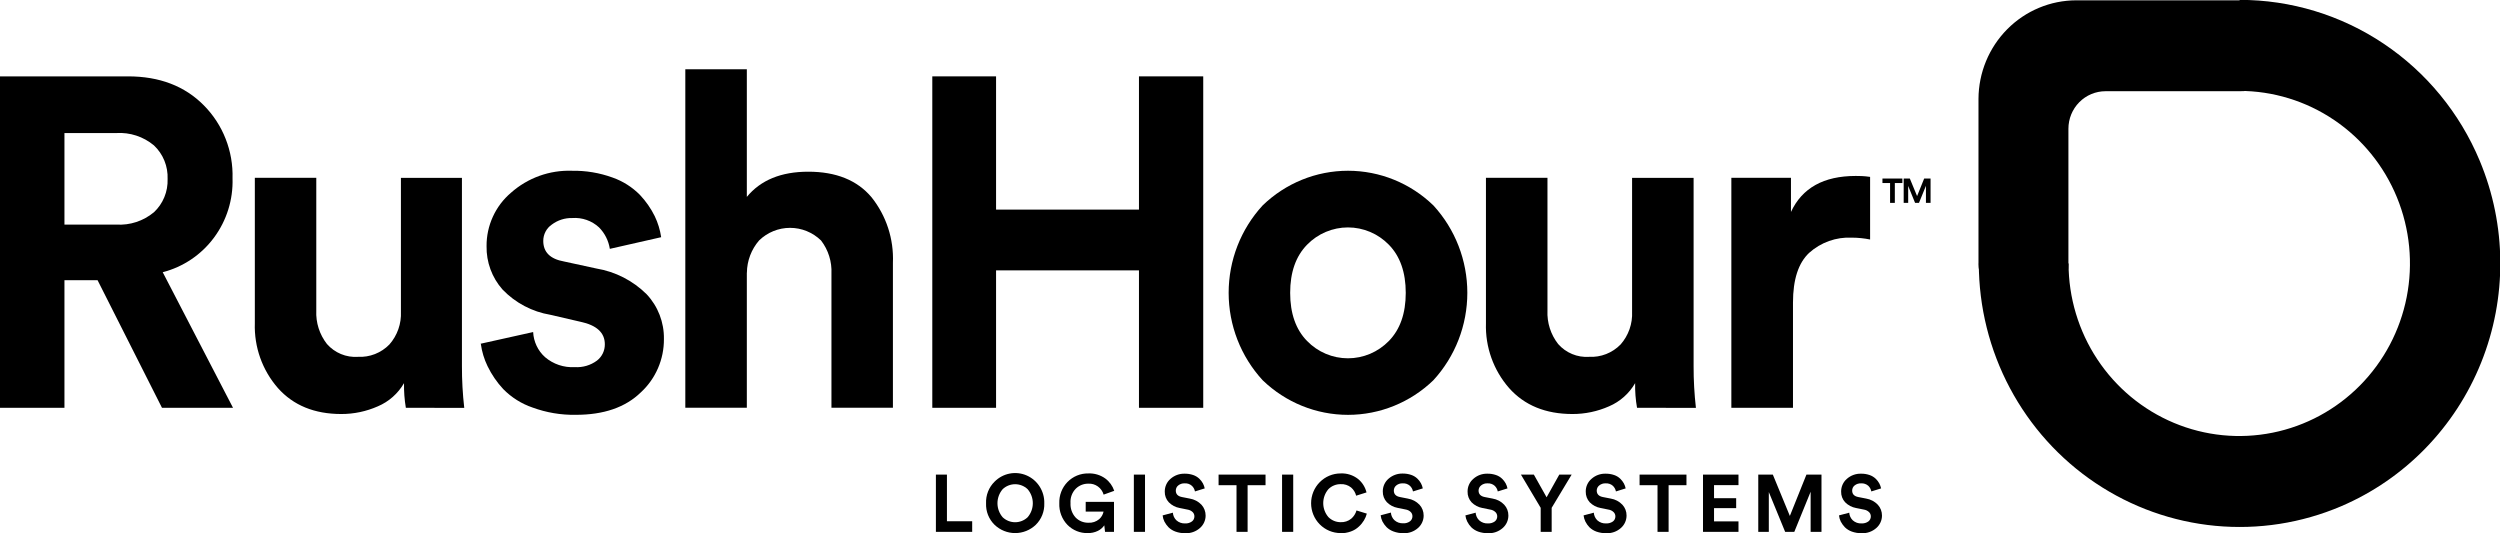 <svg width="150" height="32" viewBox="0 0 150 32" fill="none" xmlns="http://www.w3.org/2000/svg">
<g clip-path="url(#clip0_166_2)">
<path d="M9.719 24.468L5.853 16.81H3.867V24.468H0V4.582H7.682C9.569 4.582 11.086 5.162 12.232 6.323C12.799 6.895 13.244 7.578 13.539 8.331C13.835 9.083 13.975 9.888 13.952 10.698C13.993 11.979 13.6 13.235 12.838 14.26C12.077 15.285 10.992 16.016 9.763 16.333L13.981 24.468H9.719ZM3.867 13.475H6.976C7.795 13.527 8.603 13.262 9.236 12.735C9.507 12.482 9.72 12.173 9.861 11.829C10.003 11.485 10.069 11.114 10.056 10.742C10.071 10.366 10.006 9.99 9.865 9.642C9.723 9.293 9.509 8.98 9.236 8.723C8.603 8.195 7.795 7.931 6.976 7.983H3.867V13.475Z" fill="black"/>
<path d="M24.351 24.468C24.269 23.979 24.232 23.484 24.241 22.989C23.881 23.612 23.33 24.1 22.672 24.379C21.98 24.685 21.233 24.843 20.477 24.841C18.868 24.841 17.601 24.322 16.676 23.285C15.74 22.216 15.244 20.825 15.29 19.398V10.668H18.977V18.633C18.944 19.358 19.171 20.071 19.617 20.641C19.849 20.904 20.136 21.11 20.458 21.243C20.78 21.377 21.128 21.434 21.476 21.41C21.824 21.428 22.172 21.371 22.498 21.244C22.823 21.116 23.118 20.921 23.363 20.67C23.841 20.129 24.089 19.42 24.055 18.696V10.672H27.716V21.976C27.714 22.81 27.761 23.643 27.855 24.472L24.351 24.468Z" fill="black"/>
<path d="M28.828 20.626L31.989 19.923C32.002 20.209 32.072 20.488 32.194 20.746C32.315 21.004 32.487 21.235 32.698 21.425C33.196 21.851 33.836 22.066 34.487 22.027C34.963 22.058 35.434 21.92 35.819 21.635C35.967 21.52 36.087 21.372 36.169 21.202C36.251 21.032 36.292 20.845 36.29 20.655C36.29 19.963 35.803 19.513 34.827 19.306L33.024 18.888C31.931 18.706 30.924 18.175 30.152 17.372C29.518 16.657 29.175 15.725 29.194 14.765C29.19 14.156 29.32 13.553 29.573 13.001C29.825 12.448 30.196 11.958 30.657 11.566C31.666 10.671 32.974 10.199 34.315 10.246C35.146 10.231 35.973 10.369 36.755 10.653C37.372 10.87 37.932 11.225 38.394 11.692C38.751 12.07 39.051 12.5 39.283 12.968C39.475 13.367 39.606 13.793 39.67 14.232L36.59 14.931C36.514 14.442 36.286 13.99 35.939 13.641C35.724 13.443 35.472 13.292 35.197 13.196C34.922 13.1 34.631 13.061 34.341 13.082C33.898 13.07 33.464 13.208 33.108 13.475C32.95 13.583 32.82 13.729 32.731 13.9C32.642 14.071 32.595 14.261 32.596 14.454C32.596 15.127 33.009 15.541 33.843 15.689L35.786 16.111C36.922 16.3 37.974 16.838 38.796 17.653C39.479 18.377 39.852 19.344 39.835 20.345C39.839 20.947 39.718 21.542 39.479 22.093C39.24 22.645 38.889 23.139 38.449 23.543C37.524 24.443 36.221 24.892 34.538 24.889C33.658 24.904 32.783 24.756 31.956 24.453C31.291 24.227 30.687 23.847 30.193 23.344C29.813 22.936 29.496 22.472 29.252 21.968C29.049 21.549 28.914 21.099 28.85 20.637" fill="black"/>
<path d="M44.81 16.359V24.464H41.119V4.156H44.81V11.814C45.639 10.806 46.868 10.302 48.497 10.302C50.163 10.302 51.426 10.811 52.287 11.829C53.177 12.94 53.635 14.342 53.575 15.771V24.464H49.887V16.418C49.921 15.7 49.699 14.995 49.262 14.428C48.763 13.942 48.097 13.671 47.404 13.671C46.711 13.671 46.044 13.942 45.545 14.428C45.081 14.964 44.821 15.65 44.814 16.362" fill="black"/>
<path d="M72.194 24.468H68.338V16.222H59.764V24.468H55.938V4.582H59.764V12.576H68.338V4.582H72.194V24.468Z" fill="black"/>
<path d="M75.76 12.324C77.138 10.99 78.973 10.245 80.881 10.245C82.79 10.245 84.624 10.99 86.002 12.324C87.312 13.75 88.04 15.624 88.04 17.57C88.04 19.515 87.312 21.389 86.002 22.815C84.623 24.147 82.789 24.891 80.881 24.891C78.973 24.891 77.139 24.147 75.76 22.815C74.448 21.39 73.719 19.516 73.719 17.57C73.719 15.623 74.448 13.749 75.76 12.324ZM78.423 20.459C78.743 20.788 79.126 21.049 79.547 21.228C79.968 21.406 80.421 21.498 80.877 21.498C81.334 21.498 81.787 21.406 82.208 21.228C82.629 21.049 83.011 20.788 83.332 20.459C84.007 19.767 84.345 18.804 84.345 17.571C84.345 16.339 84.007 15.376 83.332 14.684C83.011 14.355 82.629 14.093 82.208 13.915C81.787 13.737 81.334 13.645 80.877 13.645C80.421 13.645 79.968 13.737 79.547 13.915C79.126 14.093 78.743 14.355 78.423 14.684C77.747 15.376 77.41 16.339 77.41 17.571C77.41 18.804 77.747 19.767 78.423 20.459Z" fill="black"/>
<path d="M98.222 24.468C98.136 23.98 98.098 23.484 98.108 22.989C97.749 23.611 97.2 24.099 96.543 24.379C95.851 24.685 95.103 24.843 94.348 24.841C92.738 24.841 91.471 24.322 90.547 23.285C89.61 22.216 89.112 20.826 89.157 19.398V10.668H92.848V18.633C92.815 19.358 93.042 20.071 93.488 20.641C93.719 20.904 94.007 21.11 94.329 21.243C94.651 21.377 94.999 21.434 95.346 21.41C95.695 21.428 96.043 21.371 96.368 21.244C96.694 21.116 96.989 20.921 97.234 20.67C97.712 20.129 97.96 19.42 97.925 18.696V10.672H101.616V21.976C101.614 22.81 101.661 23.643 101.755 24.472L98.222 24.468Z" fill="black"/>
<path d="M112.206 10.613V14.37C111.845 14.297 111.478 14.26 111.109 14.259C110.17 14.213 109.251 14.541 108.548 15.172C107.902 15.778 107.579 16.773 107.579 18.156V24.468H103.881V10.668H107.458V12.717C108.128 11.278 109.419 10.557 111.343 10.557C111.548 10.557 111.833 10.557 112.206 10.613Z" fill="black"/>
<path d="M114.143 10.982H113.69V12.173H113.405V10.982H112.947V10.712H114.143V10.982Z" fill="black"/>
<path d="M115.834 12.173H115.556V11.149L115.139 12.173H114.905L114.491 11.156V12.173H114.221V10.712H114.59L115.025 11.766L115.45 10.712H115.834V12.173Z" fill="black"/>
<path d="M58.331 31.911H56.154V28.476H56.816V31.275H58.331V31.911Z" fill="black"/>
<path d="M59.164 30.199C59.153 29.958 59.194 29.717 59.282 29.493C59.37 29.269 59.505 29.066 59.676 28.898C59.924 28.648 60.24 28.48 60.583 28.414C60.926 28.348 61.282 28.388 61.602 28.528C61.923 28.668 62.195 28.902 62.383 29.2C62.571 29.498 62.667 29.846 62.657 30.199C62.666 30.439 62.625 30.677 62.537 30.899C62.449 31.122 62.315 31.323 62.145 31.49C61.811 31.808 61.369 31.985 60.91 31.985C60.451 31.985 60.01 31.808 59.676 31.49C59.505 31.323 59.371 31.123 59.282 30.9C59.194 30.678 59.154 30.439 59.164 30.199ZM60.162 29.349C59.96 29.582 59.848 29.883 59.848 30.194C59.848 30.504 59.96 30.805 60.162 31.038C60.365 31.229 60.632 31.334 60.908 31.334C61.185 31.334 61.452 31.229 61.655 31.038C61.857 30.805 61.969 30.504 61.969 30.194C61.969 29.883 61.857 29.582 61.655 29.349C61.452 29.158 61.185 29.053 60.908 29.053C60.632 29.053 60.365 29.158 60.162 29.349Z" fill="black"/>
<path d="M66.84 31.911H66.302L66.258 31.519C66.16 31.662 66.028 31.776 65.874 31.852C65.681 31.946 65.469 31.991 65.256 31.985C65.033 31.99 64.811 31.949 64.605 31.865C64.398 31.781 64.21 31.656 64.052 31.497C63.886 31.326 63.756 31.122 63.671 30.898C63.586 30.674 63.548 30.435 63.558 30.196C63.55 29.961 63.589 29.727 63.673 29.508C63.757 29.288 63.885 29.089 64.047 28.922C64.21 28.754 64.406 28.622 64.621 28.533C64.836 28.445 65.067 28.401 65.3 28.406C65.662 28.39 66.02 28.496 66.317 28.709C66.567 28.894 66.754 29.152 66.854 29.449L66.218 29.678C66.161 29.479 66.039 29.306 65.872 29.187C65.706 29.067 65.504 29.008 65.3 29.02C65.02 29.016 64.751 29.123 64.55 29.319C64.438 29.432 64.352 29.567 64.297 29.717C64.242 29.866 64.22 30.026 64.231 30.184C64.222 30.343 64.244 30.502 64.297 30.651C64.35 30.8 64.432 30.937 64.539 31.053C64.639 31.155 64.758 31.235 64.889 31.288C65.021 31.341 65.162 31.367 65.303 31.364C65.538 31.379 65.77 31.302 65.951 31.15C66.086 31.032 66.178 30.872 66.214 30.695H65.142V30.114H66.84V31.911Z" fill="black"/>
<path d="M68.701 28.476H68.031V31.911H68.701V28.476Z" fill="black"/>
<path d="M72.293 29.301L71.697 29.486C71.674 29.356 71.609 29.238 71.514 29.149C71.455 29.096 71.386 29.056 71.311 29.03C71.236 29.005 71.157 28.995 71.078 29.001C70.939 28.994 70.803 29.039 70.694 29.127C70.648 29.163 70.611 29.21 70.586 29.263C70.561 29.317 70.548 29.375 70.548 29.434C70.548 29.645 70.669 29.774 70.914 29.822L71.386 29.915C71.653 29.958 71.9 30.088 72.088 30.284C72.25 30.461 72.339 30.694 72.337 30.935C72.337 31.075 72.307 31.214 72.249 31.341C72.192 31.469 72.108 31.582 72.004 31.675C71.758 31.895 71.436 32.009 71.108 31.993C70.911 31.995 70.715 31.962 70.53 31.896C70.374 31.841 70.232 31.753 70.113 31.638C70.014 31.535 69.93 31.42 69.864 31.294C69.807 31.178 69.771 31.053 69.758 30.924L70.372 30.761C70.383 30.936 70.459 31.1 70.585 31.22C70.657 31.284 70.74 31.334 70.832 31.366C70.922 31.398 71.019 31.411 71.115 31.405C71.258 31.413 71.4 31.371 71.517 31.286C71.564 31.251 71.601 31.205 71.627 31.153C71.652 31.1 71.665 31.042 71.664 30.983C71.665 30.935 71.656 30.887 71.638 30.842C71.62 30.798 71.592 30.758 71.558 30.724C71.474 30.645 71.368 30.593 71.254 30.576L70.778 30.48C70.531 30.436 70.304 30.316 70.127 30.136C69.966 29.964 69.88 29.734 69.886 29.497C69.884 29.351 69.914 29.206 69.974 29.073C70.034 28.94 70.123 28.822 70.233 28.728C70.466 28.524 70.764 28.415 71.071 28.421C71.249 28.417 71.426 28.445 71.594 28.502C71.73 28.549 71.855 28.625 71.96 28.724C72.046 28.806 72.119 28.901 72.176 29.005C72.227 29.101 72.264 29.205 72.285 29.312" fill="black"/>
<path d="M75.932 29.112H74.856V31.911H74.191V29.112H73.115V28.476H75.932V29.112Z" fill="black"/>
<path d="M77.593 28.476H76.924V31.911H77.593V28.476Z" fill="black"/>
<path d="M80.436 31.985C79.967 31.985 79.517 31.797 79.185 31.461C78.853 31.125 78.666 30.67 78.666 30.195C78.666 29.721 78.853 29.265 79.185 28.93C79.517 28.594 79.967 28.406 80.436 28.406C80.813 28.387 81.184 28.505 81.483 28.738C81.735 28.944 81.913 29.227 81.991 29.545L81.369 29.741C81.321 29.549 81.215 29.377 81.066 29.249C80.887 29.106 80.663 29.035 80.436 29.049C80.301 29.048 80.167 29.073 80.041 29.125C79.915 29.176 79.801 29.252 79.705 29.349C79.505 29.581 79.394 29.88 79.394 30.188C79.394 30.497 79.505 30.795 79.705 31.027C79.9 31.222 80.162 31.331 80.436 31.331C80.666 31.342 80.893 31.268 81.073 31.123C81.225 30.993 81.335 30.821 81.391 30.628L82.009 30.817C81.973 30.96 81.915 31.097 81.838 31.223C81.755 31.361 81.653 31.486 81.534 31.593C81.395 31.725 81.231 31.826 81.051 31.889C80.85 31.961 80.639 31.998 80.425 31.996" fill="black"/>
<path d="M85.375 29.301L84.779 29.486C84.755 29.356 84.691 29.238 84.596 29.149C84.537 29.096 84.468 29.056 84.393 29.03C84.318 29.005 84.239 28.995 84.16 29.001C84.022 28.994 83.885 29.039 83.776 29.127C83.73 29.164 83.693 29.21 83.668 29.263C83.643 29.317 83.63 29.375 83.63 29.434C83.63 29.645 83.751 29.774 83.996 29.822L84.468 29.915C84.735 29.958 84.981 30.088 85.17 30.284C85.332 30.461 85.421 30.694 85.419 30.935C85.419 31.075 85.389 31.214 85.331 31.341C85.274 31.469 85.19 31.583 85.086 31.675C84.84 31.895 84.518 32.009 84.19 31.993C83.993 31.992 83.797 31.957 83.612 31.889C83.456 31.834 83.314 31.745 83.195 31.63C83.096 31.528 83.012 31.412 82.946 31.287C82.889 31.171 82.853 31.045 82.84 30.917L83.454 30.754C83.465 30.929 83.541 31.093 83.666 31.212C83.739 31.277 83.823 31.327 83.913 31.358C84.004 31.39 84.101 31.403 84.197 31.397C84.341 31.406 84.483 31.364 84.599 31.279C84.646 31.244 84.683 31.198 84.709 31.145C84.734 31.093 84.747 31.035 84.746 30.976C84.747 30.928 84.738 30.88 84.72 30.835C84.702 30.79 84.674 30.75 84.64 30.717C84.556 30.638 84.45 30.586 84.336 30.569L83.86 30.473C83.614 30.429 83.386 30.309 83.209 30.129C83.049 29.956 82.962 29.727 82.968 29.489C82.966 29.343 82.996 29.198 83.056 29.065C83.116 28.932 83.205 28.814 83.315 28.72C83.547 28.517 83.846 28.408 84.153 28.413C84.331 28.41 84.508 28.438 84.676 28.495C84.812 28.542 84.937 28.617 85.042 28.717C85.128 28.798 85.201 28.893 85.258 28.998C85.309 29.094 85.346 29.197 85.368 29.305" fill="black"/>
<path d="M90.459 29.301L89.866 29.486C89.842 29.357 89.778 29.239 89.683 29.149C89.624 29.096 89.555 29.056 89.48 29.031C89.406 29.006 89.327 28.995 89.248 29.001C89.109 28.994 88.972 29.039 88.864 29.127C88.818 29.163 88.78 29.21 88.754 29.263C88.728 29.316 88.715 29.375 88.714 29.434C88.714 29.645 88.838 29.774 89.08 29.822L89.555 29.915C89.822 29.958 90.067 30.088 90.254 30.284C90.418 30.46 90.507 30.694 90.503 30.935C90.502 31.075 90.473 31.214 90.415 31.341C90.358 31.469 90.274 31.582 90.17 31.675C89.925 31.894 89.605 32.009 89.277 31.993C89.079 31.995 88.882 31.963 88.696 31.897C88.54 31.841 88.398 31.753 88.279 31.638C88.18 31.537 88.097 31.421 88.034 31.294C87.977 31.178 87.94 31.053 87.924 30.924L88.538 30.761C88.55 30.936 88.626 31.099 88.751 31.22C88.823 31.285 88.906 31.334 88.998 31.366C89.088 31.398 89.185 31.411 89.281 31.405C89.426 31.412 89.569 31.371 89.687 31.287C89.733 31.251 89.771 31.205 89.796 31.153C89.822 31.1 89.835 31.042 89.833 30.983C89.834 30.935 89.824 30.887 89.805 30.842C89.787 30.797 89.759 30.757 89.724 30.724C89.64 30.644 89.534 30.593 89.42 30.576L88.944 30.48C88.698 30.436 88.47 30.316 88.293 30.137C88.133 29.963 88.048 29.733 88.055 29.497C88.053 29.35 88.082 29.205 88.143 29.072C88.203 28.939 88.292 28.821 88.403 28.728C88.633 28.524 88.931 28.414 89.237 28.421C89.415 28.417 89.592 28.445 89.76 28.502C89.897 28.548 90.022 28.624 90.126 28.724C90.212 28.806 90.285 28.901 90.342 29.005C90.393 29.101 90.43 29.205 90.451 29.312" fill="black"/>
<path d="M92.441 30.469L91.256 28.476H92.031L92.796 29.837L93.557 28.476H94.299L93.1 30.469V31.911H92.441V30.469Z" fill="black"/>
<path d="M97.549 29.301L96.956 29.486C96.931 29.357 96.868 29.239 96.773 29.149C96.714 29.096 96.645 29.056 96.57 29.031C96.496 29.006 96.416 28.995 96.338 29.001C96.199 28.994 96.062 29.039 95.954 29.127C95.908 29.163 95.87 29.21 95.844 29.263C95.818 29.316 95.805 29.375 95.804 29.434C95.804 29.645 95.928 29.774 96.17 29.822L96.645 29.915C96.912 29.958 97.157 30.088 97.344 30.284C97.507 30.46 97.597 30.694 97.593 30.935C97.592 31.075 97.563 31.214 97.505 31.341C97.448 31.469 97.364 31.582 97.26 31.675C97.015 31.895 96.694 32.009 96.367 31.993C96.169 31.995 95.972 31.962 95.785 31.897C95.63 31.841 95.488 31.753 95.368 31.638C95.27 31.537 95.187 31.421 95.123 31.294C95.067 31.178 95.03 31.053 95.014 30.924L95.628 30.761C95.64 30.936 95.716 31.099 95.84 31.22C95.912 31.285 95.996 31.334 96.087 31.366C96.178 31.398 96.275 31.411 96.371 31.405C96.515 31.412 96.658 31.371 96.777 31.287C96.823 31.251 96.861 31.205 96.886 31.153C96.912 31.1 96.924 31.042 96.923 30.983C96.924 30.935 96.914 30.887 96.895 30.842C96.876 30.797 96.849 30.757 96.813 30.724C96.73 30.644 96.624 30.593 96.51 30.576L96.034 30.48C95.787 30.436 95.56 30.316 95.383 30.137C95.225 29.963 95.139 29.733 95.145 29.497C95.142 29.35 95.172 29.205 95.233 29.072C95.293 28.939 95.382 28.821 95.493 28.728C95.723 28.524 96.021 28.414 96.327 28.421C96.505 28.417 96.682 28.445 96.85 28.502C96.987 28.548 97.111 28.624 97.216 28.724C97.302 28.806 97.374 28.901 97.432 29.005C97.483 29.101 97.52 29.205 97.541 29.312" fill="black"/>
<path d="M101.188 29.112H100.116V31.911H99.451V29.112H98.375V28.476H101.188V29.112Z" fill="black"/>
<path d="M104.309 31.911H102.18V28.476H104.309V29.108H102.842V29.892H104.17V30.488H102.842V31.283H104.309V31.911Z" fill="black"/>
<path d="M109.289 31.911H108.638V29.504L107.658 31.911H107.109L106.129 29.523V31.911H105.496V28.476H106.37L107.391 30.957L108.386 28.476H109.289V31.911Z" fill="black"/>
<path d="M112.875 29.301L112.279 29.486C112.256 29.357 112.193 29.239 112.099 29.149C112.04 29.096 111.97 29.056 111.895 29.031C111.819 29.005 111.74 28.995 111.66 29.001C111.522 28.996 111.386 29.04 111.276 29.127C111.23 29.163 111.193 29.21 111.168 29.263C111.143 29.317 111.13 29.375 111.13 29.434C111.13 29.645 111.251 29.774 111.496 29.822L111.971 29.915C112.237 29.959 112.482 30.088 112.67 30.284C112.832 30.461 112.921 30.694 112.919 30.935C112.919 31.075 112.889 31.214 112.831 31.341C112.774 31.469 112.69 31.582 112.586 31.675C112.341 31.894 112.02 32.008 111.693 31.993C111.495 31.995 111.299 31.962 111.112 31.896C110.956 31.841 110.814 31.753 110.695 31.638C110.596 31.535 110.512 31.42 110.446 31.294C110.389 31.178 110.353 31.053 110.34 30.924L110.954 30.761C110.965 30.936 111.041 31.1 111.167 31.22C111.239 31.284 111.323 31.334 111.414 31.366C111.505 31.398 111.601 31.411 111.697 31.405C111.842 31.412 111.985 31.371 112.103 31.286C112.149 31.251 112.187 31.205 112.212 31.153C112.238 31.1 112.25 31.042 112.249 30.983C112.25 30.935 112.24 30.887 112.222 30.842C112.203 30.797 112.175 30.757 112.14 30.724C112.056 30.645 111.95 30.593 111.836 30.576L111.36 30.48C111.114 30.436 110.886 30.316 110.709 30.136C110.548 29.964 110.462 29.734 110.468 29.497C110.466 29.351 110.496 29.206 110.556 29.073C110.616 28.94 110.705 28.822 110.815 28.728C111.048 28.524 111.346 28.415 111.653 28.421C111.831 28.417 112.008 28.445 112.176 28.502C112.312 28.549 112.437 28.625 112.542 28.724C112.628 28.806 112.701 28.901 112.758 29.005C112.809 29.101 112.846 29.205 112.868 29.312" fill="black"/>
<path d="M134.355 5.454C136.381 5.454 138.362 6.061 140.046 7.199C141.73 8.337 143.043 9.954 143.818 11.846C144.593 13.738 144.796 15.819 144.401 17.828C144.006 19.836 143.03 21.681 141.598 23.129C140.166 24.577 138.341 25.563 136.354 25.962C134.367 26.362 132.307 26.157 130.436 25.373C128.564 24.59 126.965 23.263 125.839 21.56C124.714 19.857 124.113 17.856 124.113 15.808H118.729C118.731 18.417 119.372 20.986 120.594 23.284C121.816 25.583 123.581 27.541 125.733 28.983C127.884 30.425 130.355 31.307 132.925 31.55C135.496 31.793 138.085 31.39 140.464 30.377C144.286 28.743 147.309 25.642 148.869 21.755C150.43 17.869 150.4 13.515 148.786 9.651C147.591 6.786 145.586 4.341 143.022 2.623C140.459 0.904 137.45 -0.01 134.374 -0.007L134.355 5.454Z" fill="black"/>
<path d="M121.313 18.541C120.611 18.509 119.948 18.204 119.463 17.69C118.977 17.176 118.707 16.493 118.709 15.782V5.935C118.715 4.364 119.336 2.86 120.436 1.751C121.536 0.643 123.026 0.02 124.58 0.019H134.321C134.684 0.003 135.046 0.061 135.385 0.19C135.725 0.319 136.035 0.516 136.298 0.769C136.56 1.022 136.77 1.326 136.914 1.663C137.058 1.999 137.133 2.362 137.135 2.728C137.138 3.095 137.067 3.458 136.927 3.797C136.787 4.135 136.581 4.442 136.322 4.698C136.062 4.954 135.754 5.155 135.416 5.288C135.078 5.421 134.717 5.484 134.354 5.473H126.332C125.741 5.473 125.175 5.71 124.757 6.132C124.339 6.555 124.105 7.127 124.105 7.725V15.834C124.104 16.2 124.031 16.562 123.89 16.899C123.748 17.235 123.541 17.54 123.28 17.794C123.02 18.049 122.712 18.247 122.374 18.379C122.036 18.51 121.675 18.571 121.313 18.559" fill="black"/>
</g>
<defs>
<clipPath id="clip0_166_2">
<rect width="150" height="31.985" fill="white"/>
</clipPath>
</defs>
</svg>
